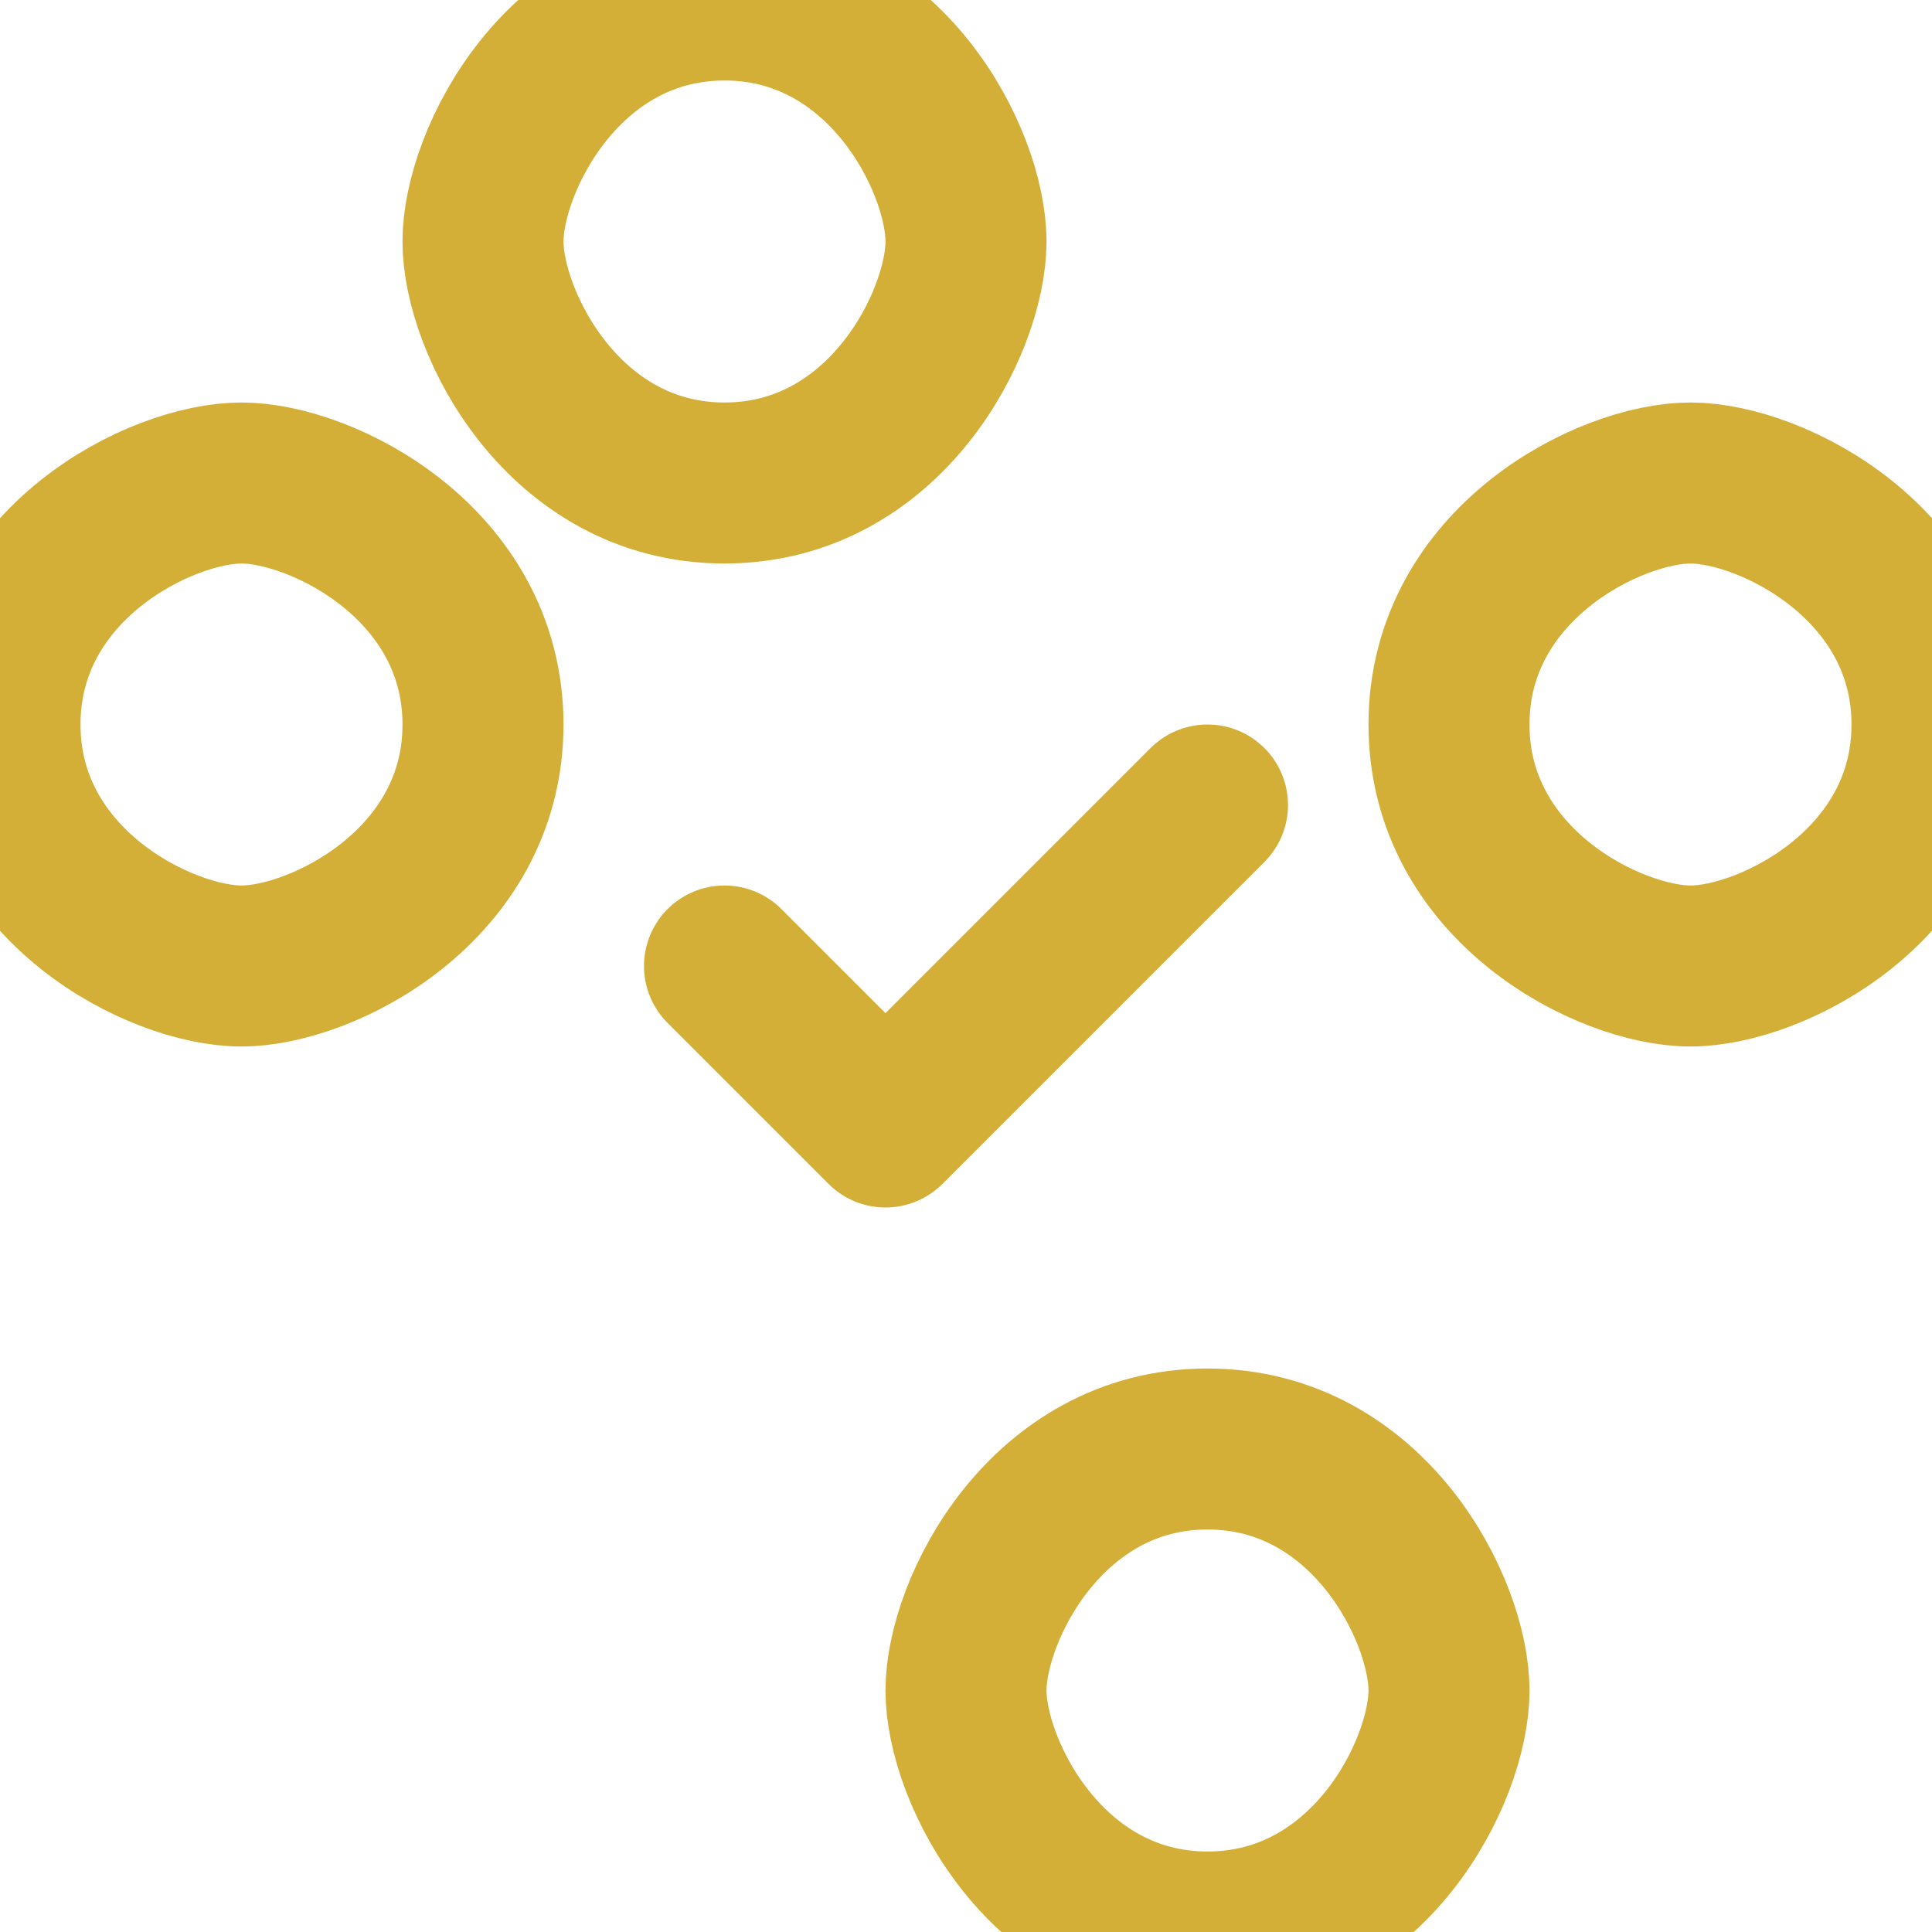 <svg xmlns="http://www.w3.org/2000/svg" viewBox="0 0 24 24" fill="none" stroke="#d4af37" stroke-width="2" stroke-linecap="round" stroke-linejoin="round">
  <path d="M9 12l2 2 4-4"/>
  <path d="M21 12c-1 0-3-1-3-3s2-3 3-3 3 1 3 3-2 3-3 3"/>
  <path d="M3 12c1 0 3-1 3-3s-2-3-3-3-3 1-3 3 2 3 3 3"/>
  <path d="M12 3c0 1-1 3-3 3s-3-2-3-3 1-3 3-3 3 2 3 3"/>
  <path d="M12 21c0-1 1-3 3-3s3 2 3 3-1 3-3 3-3-2-3-3"/>
</svg>
